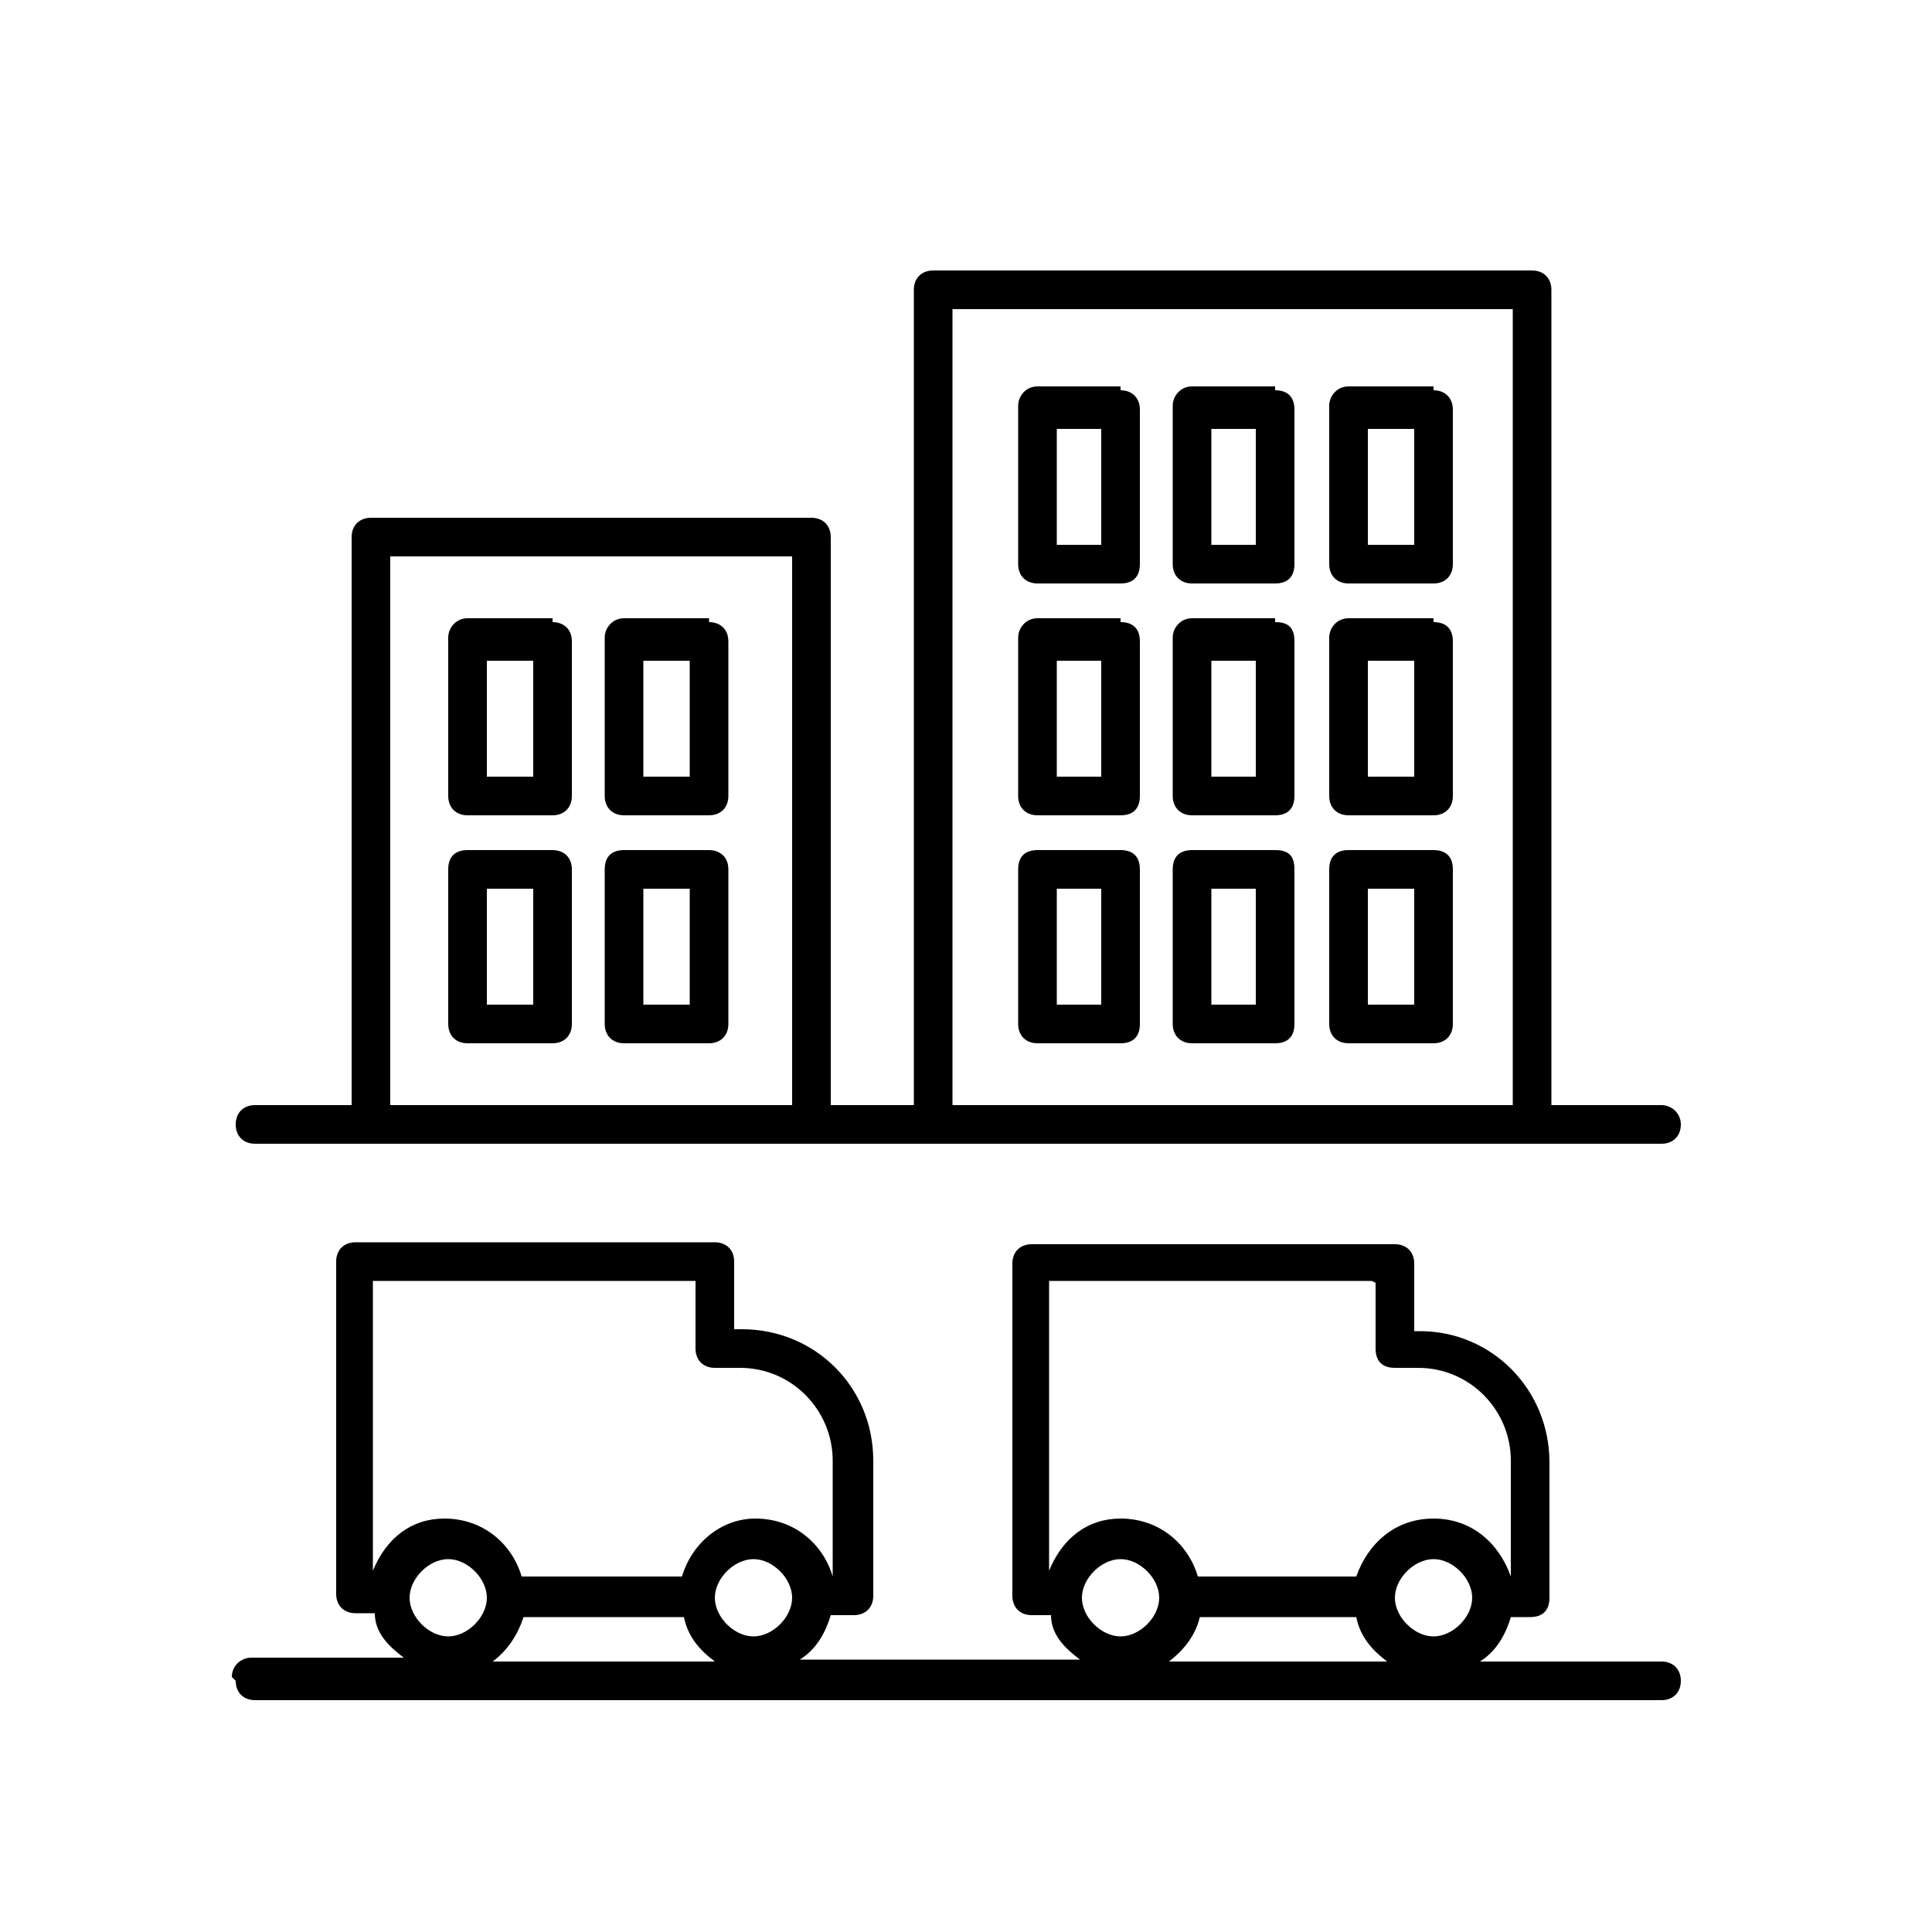 <svg xmlns="http://www.w3.org/2000/svg" viewBox="0 0 100 100"><path d="M12.2 87c0 .6.4 1 1 1H86c.6 0 1-.4 1-1s-.4-1-1-1h-9.4c.8-.5 1.3-1.3 1.6-2.3h1c.7 0 1-.4 1-1v-7c0-3.8-3-6.8-6.7-6.8h-.3v-3.5c0-.6-.4-1-1-1H53.4c-.6 0-1 .4-1 1v17.2c0 .6.4 1 1 1h1c0 1 .7 1.7 1.5 2.3H41.4c.8-.5 1.3-1.3 1.6-2.3h1.2c.6 0 1-.4 1-1v-7c0-3.8-3-6.8-6.8-6.8H38v-3.5c0-.6-.4-1-1-1H18.4c-.6 0-1 .4-1 1v17.2c0 .6.4 1 1 1h1c0 1 .7 1.7 1.5 2.3H13c-.5 0-1 .4-1 1zm60-4.3c0-1 1-2 2-2s2 1 2 2-1 2-2 2-2-1-2-2zm-1-16.3v3.4c0 .6.3 1 1 1h1.2c2.7 0 4.8 2.2 4.8 4.8v6c-.6-1.7-2-3-4-3s-3.4 1.3-4 3H62c-.5-1.7-2-3-4-3-1.7 0-3 1-3.7 2.7v-15H71zM58 80.7c1 0 2 1 2 2s-1 2-2 2-2-1-2-2 1-2 2-2zm4 3h8.2c.2 1 .8 1.7 1.6 2.3H60.5c.8-.6 1.4-1.4 1.6-2.3zm-25-1c0-1 1-2 2-2s2 1 2 2-1 2-2 2-2-1-2-2zM36 66.4v3.4c0 .6.4 1 1 1h1.3c2.7 0 4.8 2.2 4.8 4.8v6c-.5-1.7-2-3-4-3-1.8 0-3.3 1.3-3.8 3H27c-.5-1.7-2-3-4-3-1.7 0-3 1-3.7 2.7v-15H36zM23.2 80.7c1 0 2 1 2 2s-1 2-2 2-2-1-2-2 1-2 2-2zm4 3h8.2c.2 1 .8 1.7 1.6 2.3H25.5c.8-.6 1.3-1.4 1.6-2.3zM86 57.2h-5.7V15c0-.6-.4-1-1-1h-31c-.6 0-1 .4-1 1v42.2H43V27.8c0-.6-.4-1-1-1H19.2c-.6 0-1 .4-1 1v29.4h-5c-.6 0-1 .4-1 1s.4 1 1 1H86c.6 0 1-.4 1-1s-.5-1-1-1zM49.3 16h29v41.2h-29V16zm-29 12.8H41v28.4H20.2V28.8z"/><path d="M74.2 20h-4.4c-.6 0-1 .5-1 1v8.2c0 .6.4 1 1 1h4.4c.6 0 1-.4 1-1v-8c0-.6-.4-1-1-1zm-1 8.2h-2.4v-6h2.4v6zM66 20h-4.3c-.6 0-1 .5-1 1v8.2c0 .6.4 1 1 1H66c.7 0 1-.4 1-1v-8c0-.6-.3-1-1-1zm-1 8.2h-2.3v-6H65v6zM58 20h-4.3c-.6 0-1 .5-1 1v8.2c0 .6.4 1 1 1H58c.7 0 1-.4 1-1v-8c0-.6-.4-1-1-1zm-1 8.2h-2.3v-6H57v6zM74.2 32h-4.4c-.6 0-1 .5-1 1v8.2c0 .6.4 1 1 1h4.4c.6 0 1-.4 1-1v-8c0-.7-.4-1-1-1zm-1 8.2h-2.4v-6h2.4v6zM66 32h-4.3c-.6 0-1 .5-1 1v8.2c0 .6.4 1 1 1H66c.7 0 1-.4 1-1v-8c0-.7-.3-1-1-1zm-1 8.2h-2.3v-6H65v6zM58 32h-4.3c-.6 0-1 .5-1 1v8.2c0 .6.4 1 1 1H58c.7 0 1-.4 1-1v-8c0-.7-.4-1-1-1zm-1 8.2h-2.3v-6H57v6zM74.2 44h-4.4c-.6 0-1 .3-1 1v8c0 .6.4 1 1 1h4.4c.6 0 1-.4 1-1v-8c0-.7-.4-1-1-1zm-1 8h-2.4v-6h2.4v6zM66 44h-4.3c-.6 0-1 .3-1 1v8c0 .6.4 1 1 1H66c.7 0 1-.4 1-1v-8c0-.7-.3-1-1-1zm-1 8h-2.3v-6H65v6zM58 44h-4.3c-.6 0-1 .3-1 1v8c0 .6.4 1 1 1H58c.7 0 1-.4 1-1v-8c0-.7-.4-1-1-1zm-1 8h-2.3v-6H57v6zM36.7 32h-4.4c-.6 0-1 .5-1 1v8.2c0 .6.4 1 1 1h4.4c.6 0 1-.4 1-1v-8c0-.7-.5-1-1-1zm-1 8.2h-2.4v-6h2.4v6zM28.6 32h-4.4c-.6 0-1 .5-1 1v8.2c0 .6.4 1 1 1h4.4c.6 0 1-.4 1-1v-8c0-.7-.5-1-1-1zm-1 8.2h-2.4v-6h2.4v6zM36.7 44h-4.4c-.6 0-1 .3-1 1v8c0 .6.4 1 1 1h4.4c.6 0 1-.4 1-1v-8c0-.7-.5-1-1-1zm-1 8h-2.4v-6h2.4v6zM28.6 44h-4.4c-.6 0-1 .3-1 1v8c0 .6.4 1 1 1h4.4c.6 0 1-.4 1-1v-8c0-.7-.5-1-1-1zm-1 8h-2.4v-6h2.4v6z"/></svg>